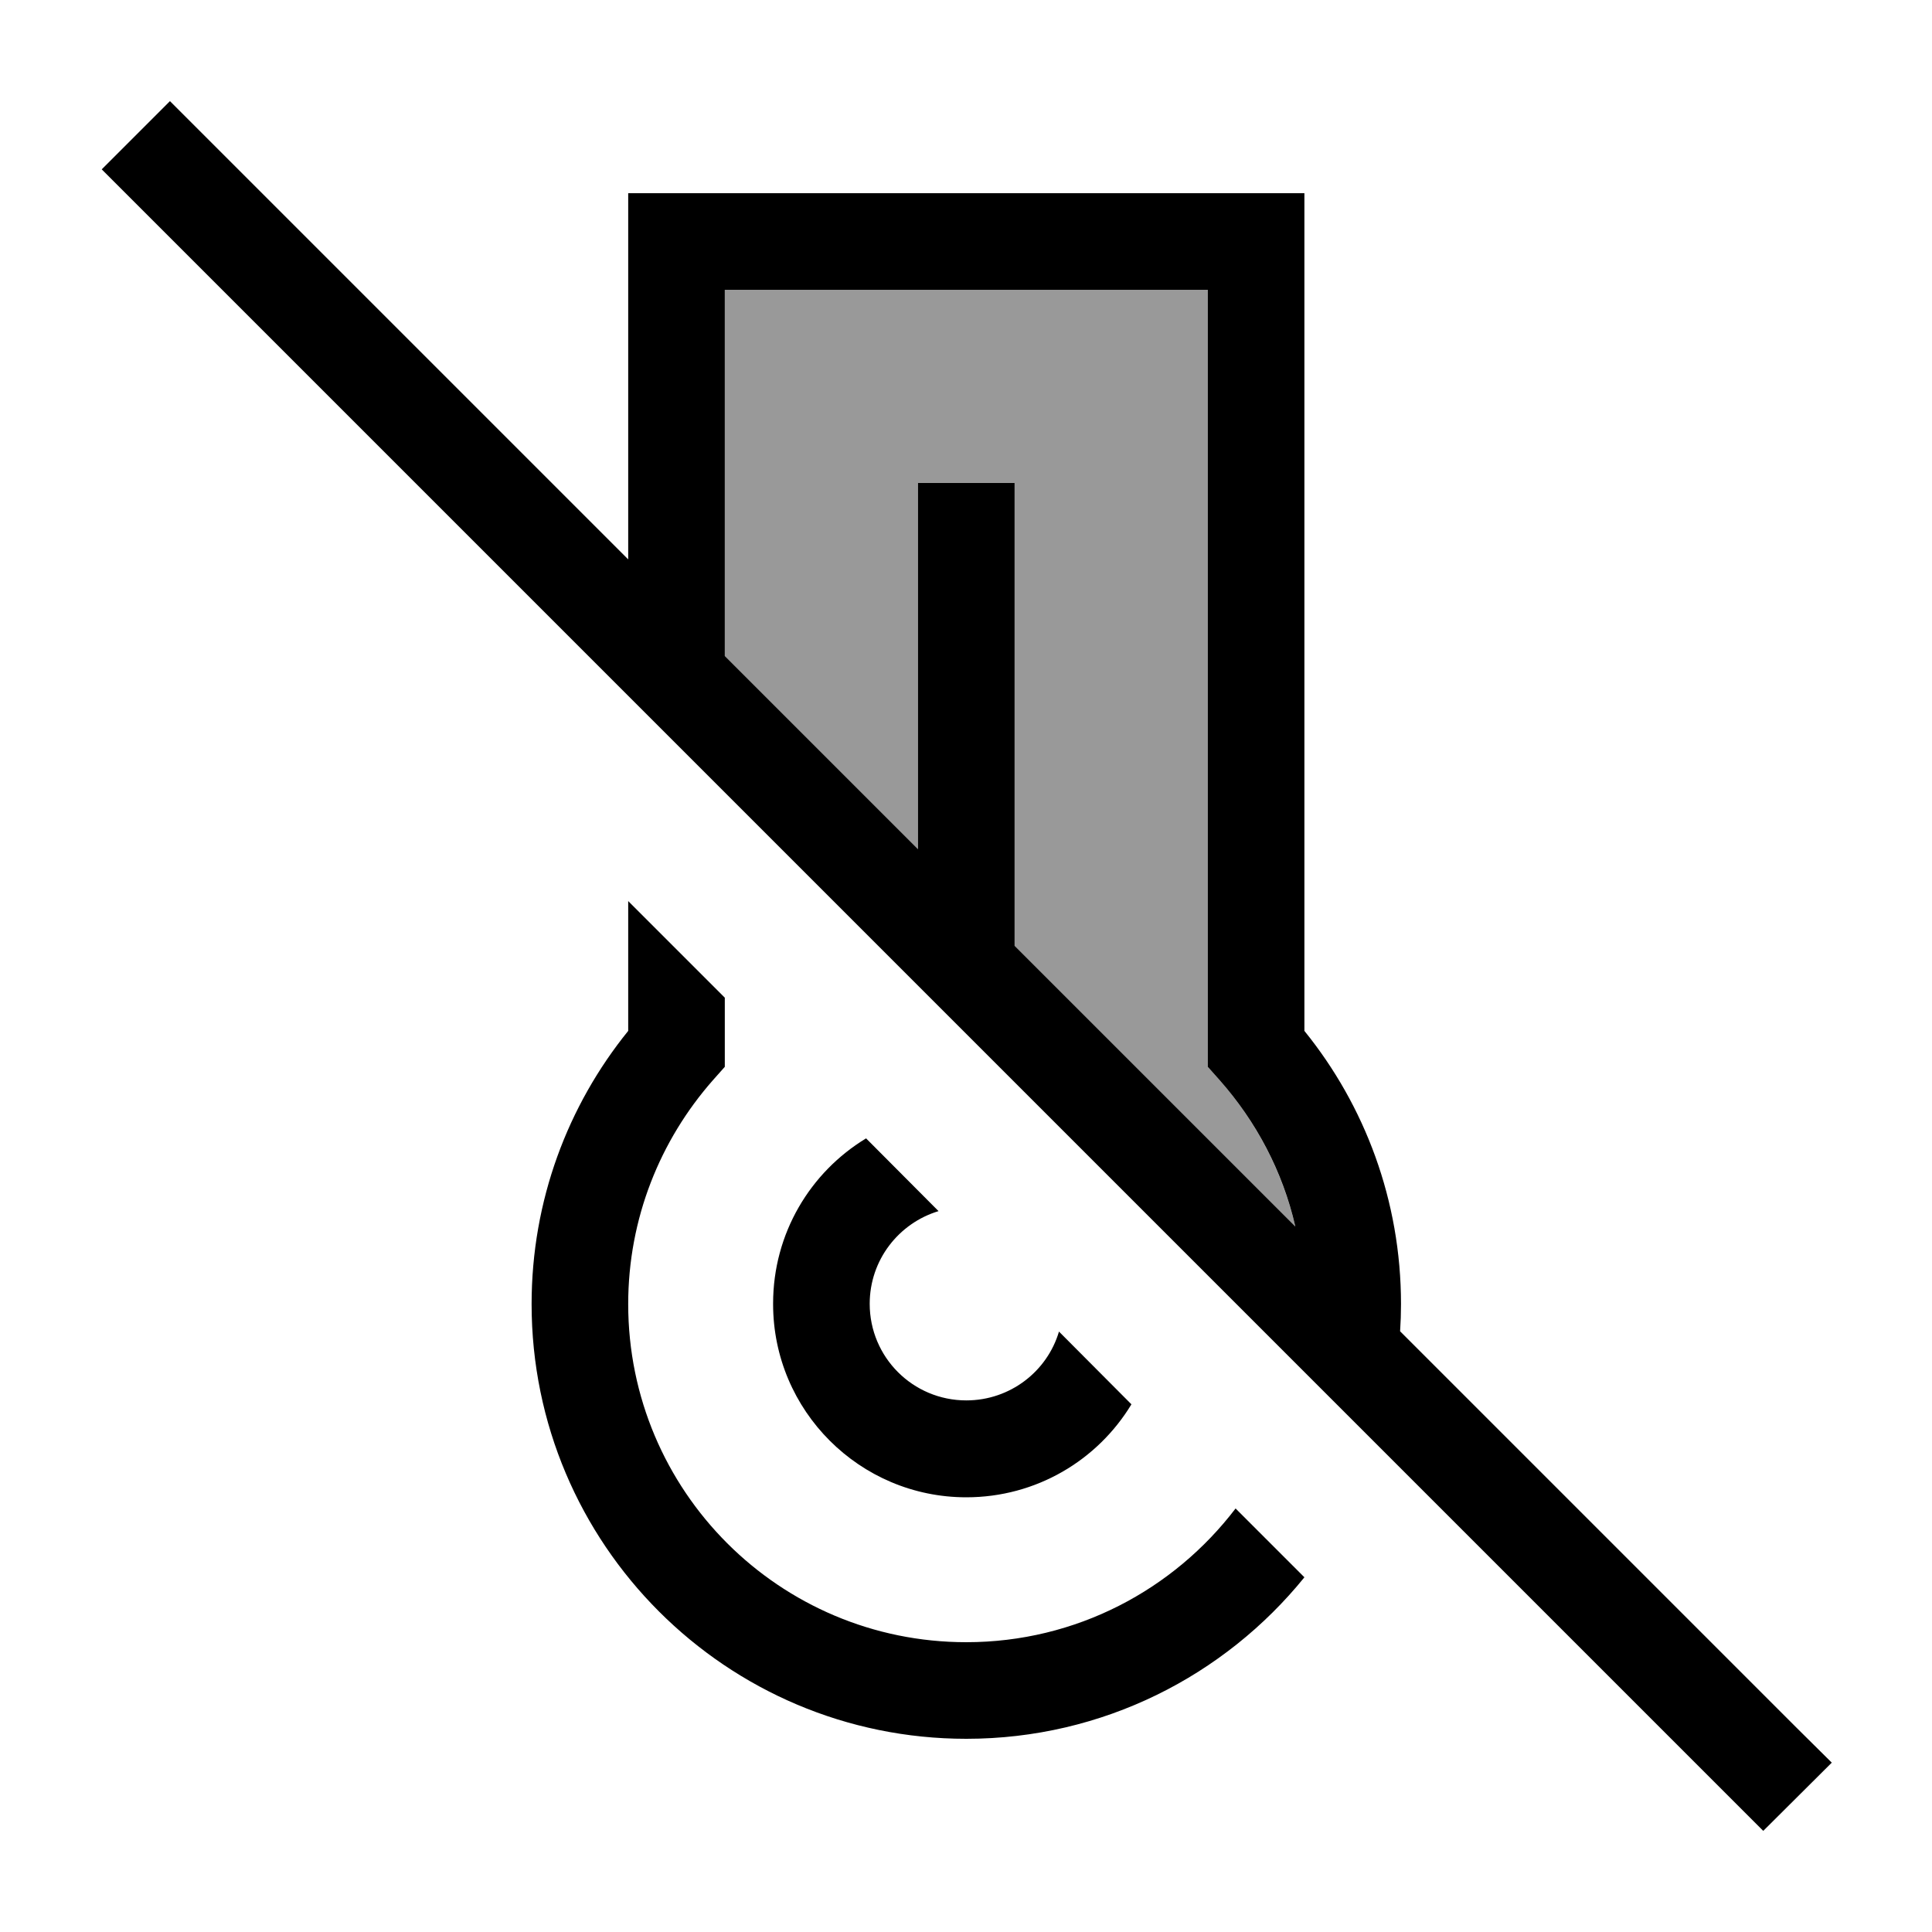 <svg xmlns="http://www.w3.org/2000/svg" viewBox="0 0 640 640"><!--! Font Awesome Pro 7.1.0 by @fontawesome - https://fontawesome.com License - https://fontawesome.com/license (Commercial License) Copyright 2025 Fonticons, Inc. --><path opacity=".4" fill="currentColor" d="M240.1 96L240.1 217.3L304.1 281.3L304.1 160L336.1 160L336.1 313.3L429.1 406.3C424.8 388 416.1 371.5 404.1 357.9L400.1 353.4L400.1 96L240.1 96z"/><path fill="currentColor" d="M67.6 44.8L56.3 33.5L33.7 56.1L45 67.4L572.8 595.2L584.1 606.5L606.8 583.9L595.4 572.6L463.8 441C464 438 464.1 435 464.1 432C464.1 397.7 452.1 366.2 432.1 341.5L432.1 64L208.1 64L208.1 185.3L67.6 44.8zM240.1 217.3L240.1 96L400.1 96L400.1 353.4L404.1 357.9C416.1 371.5 424.9 388 429.1 406.3L336.1 313.3L336.1 160L304.1 160L304.1 281.3L240.1 217.3zM208.1 341.5C188.1 366.2 176.1 397.7 176.1 432C176.1 511.5 240.6 576 320.1 576C365.3 576 405.7 555.1 432.1 522.5L409.3 499.7C388.8 526.6 356.5 544 320.1 544C258.2 544 208.1 493.9 208.1 432C208.1 403.6 218.7 377.7 236.1 357.9L240.1 353.4L240.1 330.5L208.1 298.5L208.1 341.5zM256.1 432C256.1 467.3 284.8 496 320.1 496C343.3 496 363.6 483.7 374.8 465.2L350.8 441.1C346.9 454.3 334.6 463.9 320.1 463.9C302.4 463.9 288.1 449.6 288.1 431.9C288.1 417.4 297.7 405.2 310.9 401.2L286.9 377.1C268.4 388.3 256.1 408.6 256.1 431.8z"/></svg>